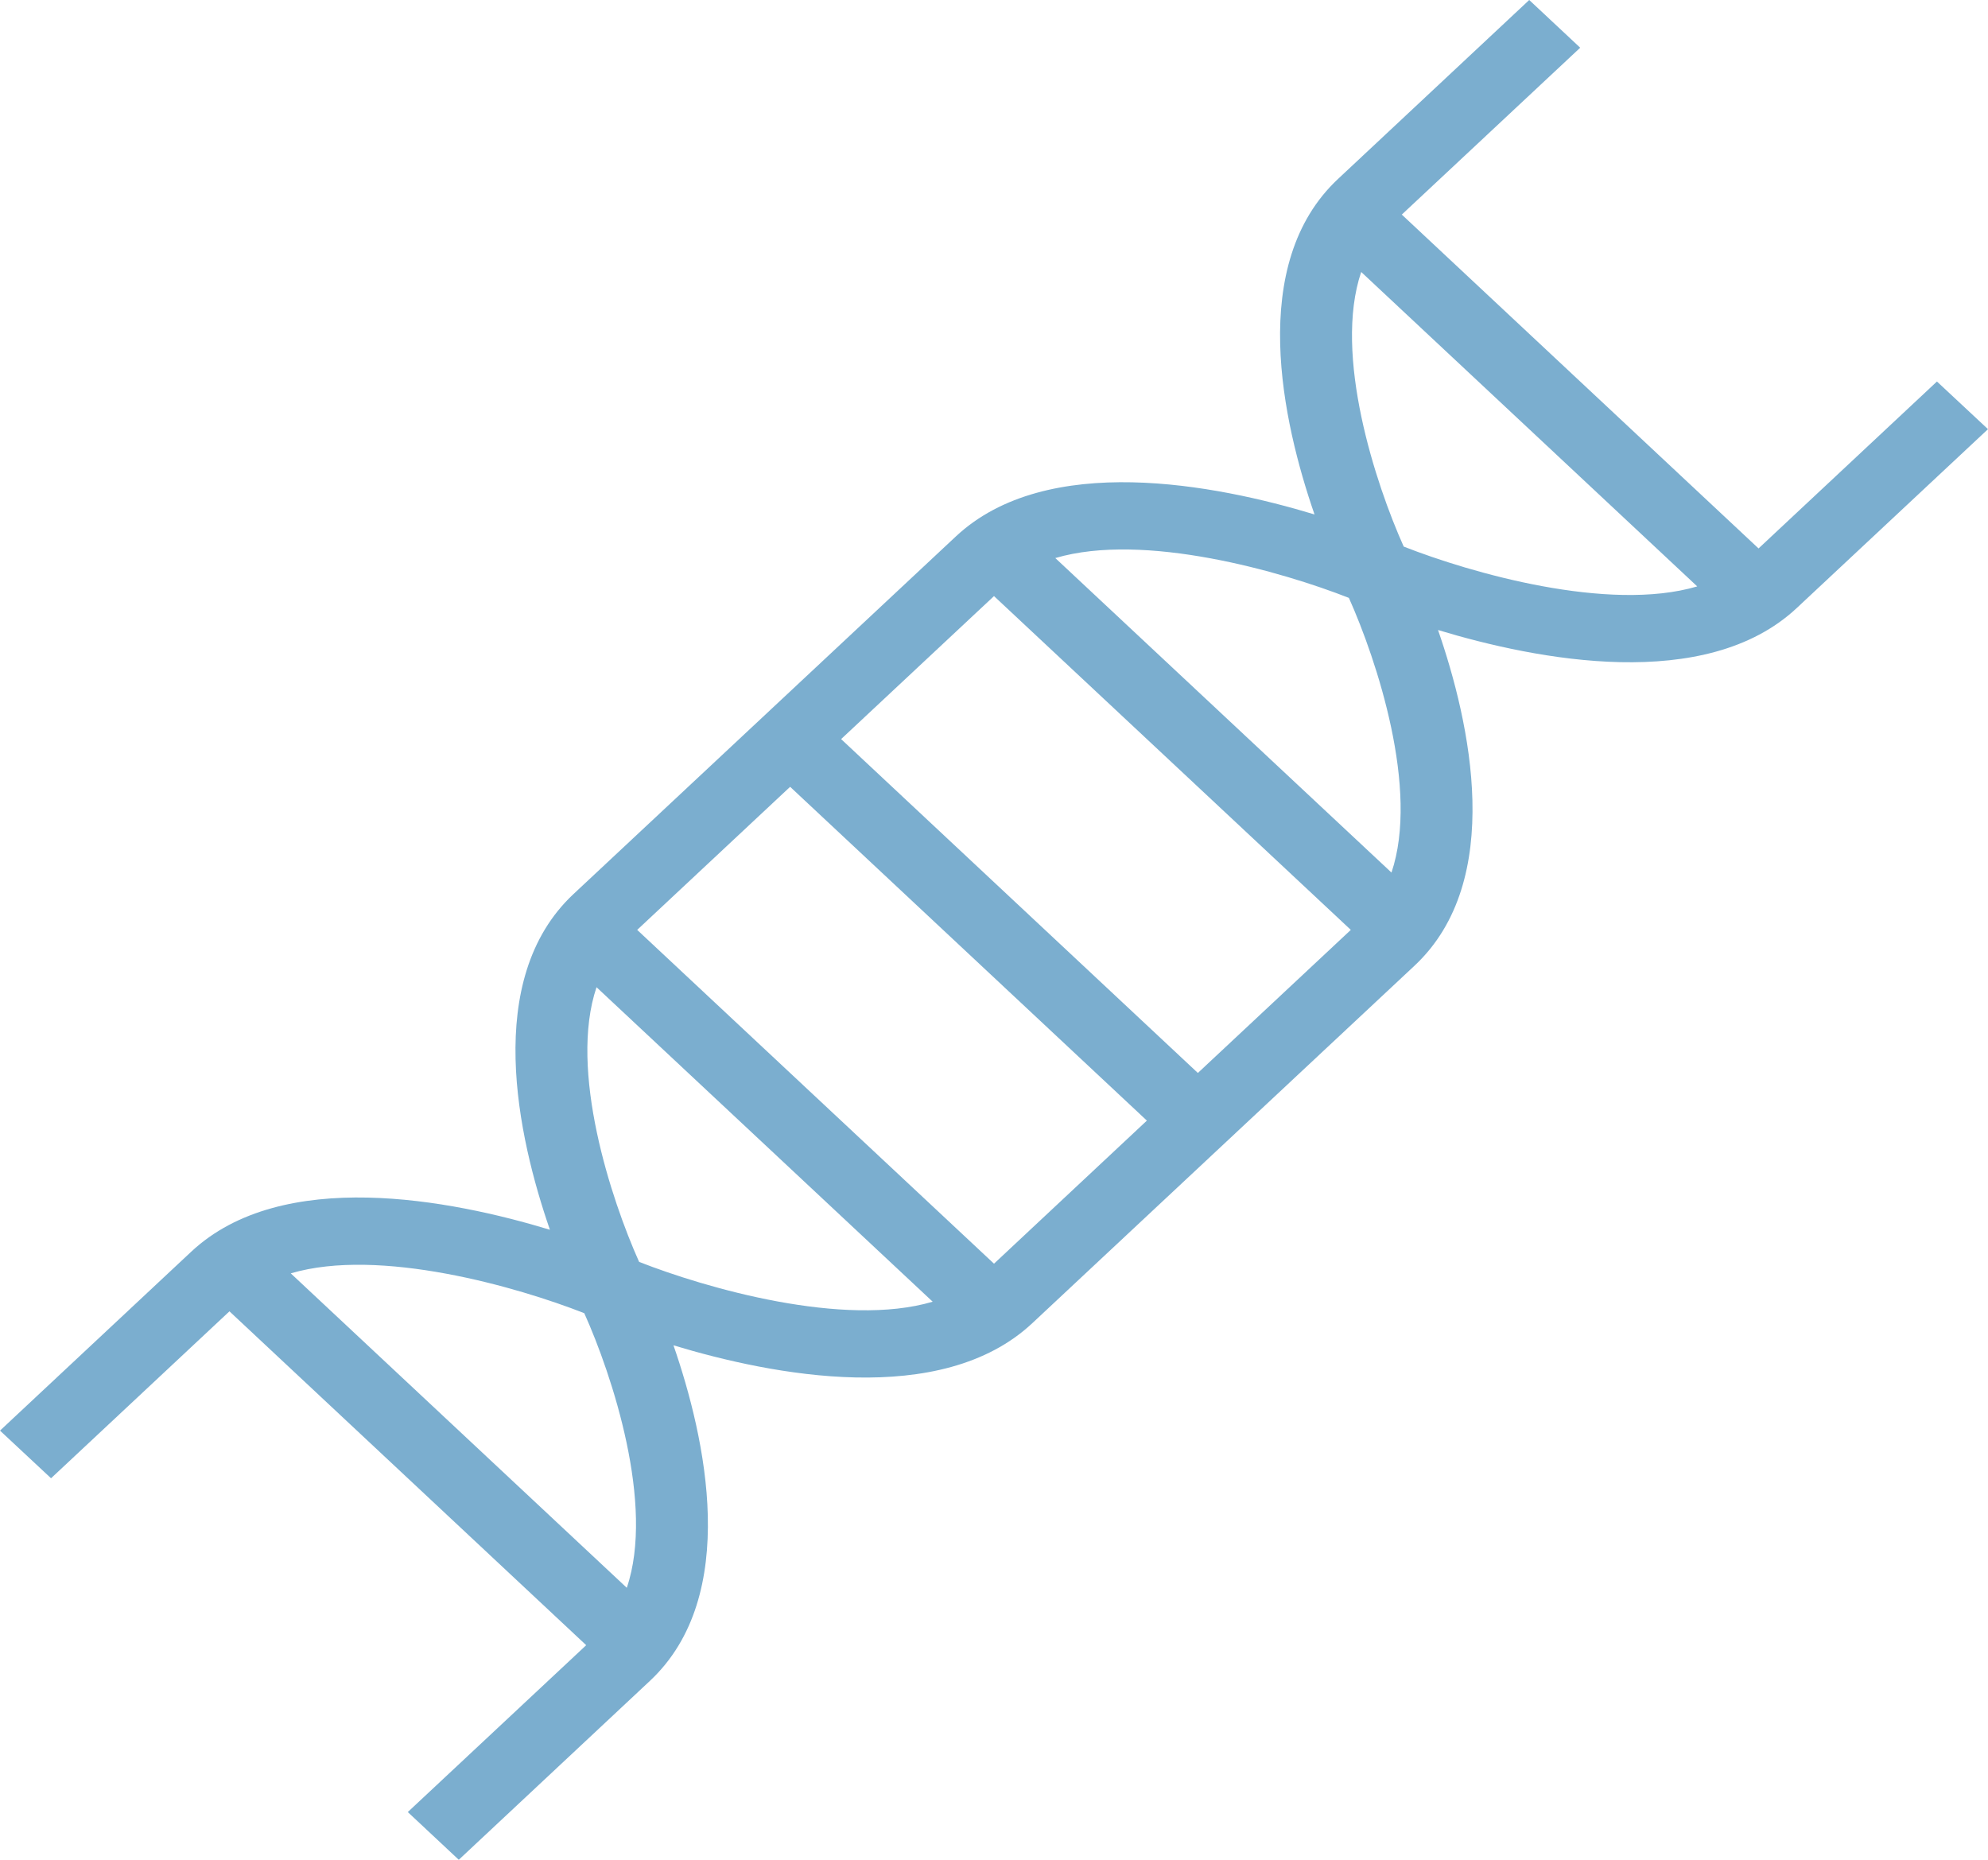 <svg width="31" height="29" viewBox="0 0 31 29" fill="none" xmlns="http://www.w3.org/2000/svg">
<path d="M3.578 20.448L9.141 25.654L6.359 28.256L7.154 29L10.134 26.211C11.554 24.883 11 22.417 10.502 20.978C12.04 21.444 14.675 21.963 16.096 20.634L22.058 15.058C23.477 13.729 22.923 11.264 22.424 9.824C23.963 10.29 26.599 10.809 28.018 9.481L31 6.692L30.204 5.949L27.422 8.552L21.859 3.346L24.641 0.744L23.846 0L20.866 2.789C19.445 4.117 20 6.583 20.498 8.022C18.96 7.556 16.324 7.037 14.904 8.366L8.942 13.942C7.523 15.271 8.077 17.736 8.575 19.176C7.036 18.709 4.401 18.191 2.981 19.519L0 22.308L0.796 23.051L3.578 20.448ZM21.226 4.241L26.466 9.144C25.082 9.554 22.924 8.93 21.889 8.523C21.454 7.555 20.787 5.536 21.226 4.241ZM21.034 9.323C21.468 10.292 22.136 12.311 21.698 13.606L16.456 8.702C17.84 8.292 19.999 8.916 21.034 9.323ZM15.5 9.295L21.064 14.5L18.679 16.731L13.116 11.525L15.5 9.295ZM12.321 12.269L17.884 17.474L15.5 19.705L9.936 14.5L12.321 12.269ZM9.302 15.394L14.544 20.298C13.16 20.708 11.002 20.084 9.966 19.677C9.532 18.709 8.864 16.689 9.302 15.394ZM9.111 20.477C9.546 21.445 10.213 23.465 9.774 24.759L4.534 19.856C5.918 19.446 8.076 20.07 9.111 20.477Z" fill="#7BAECF"/>
</svg>
